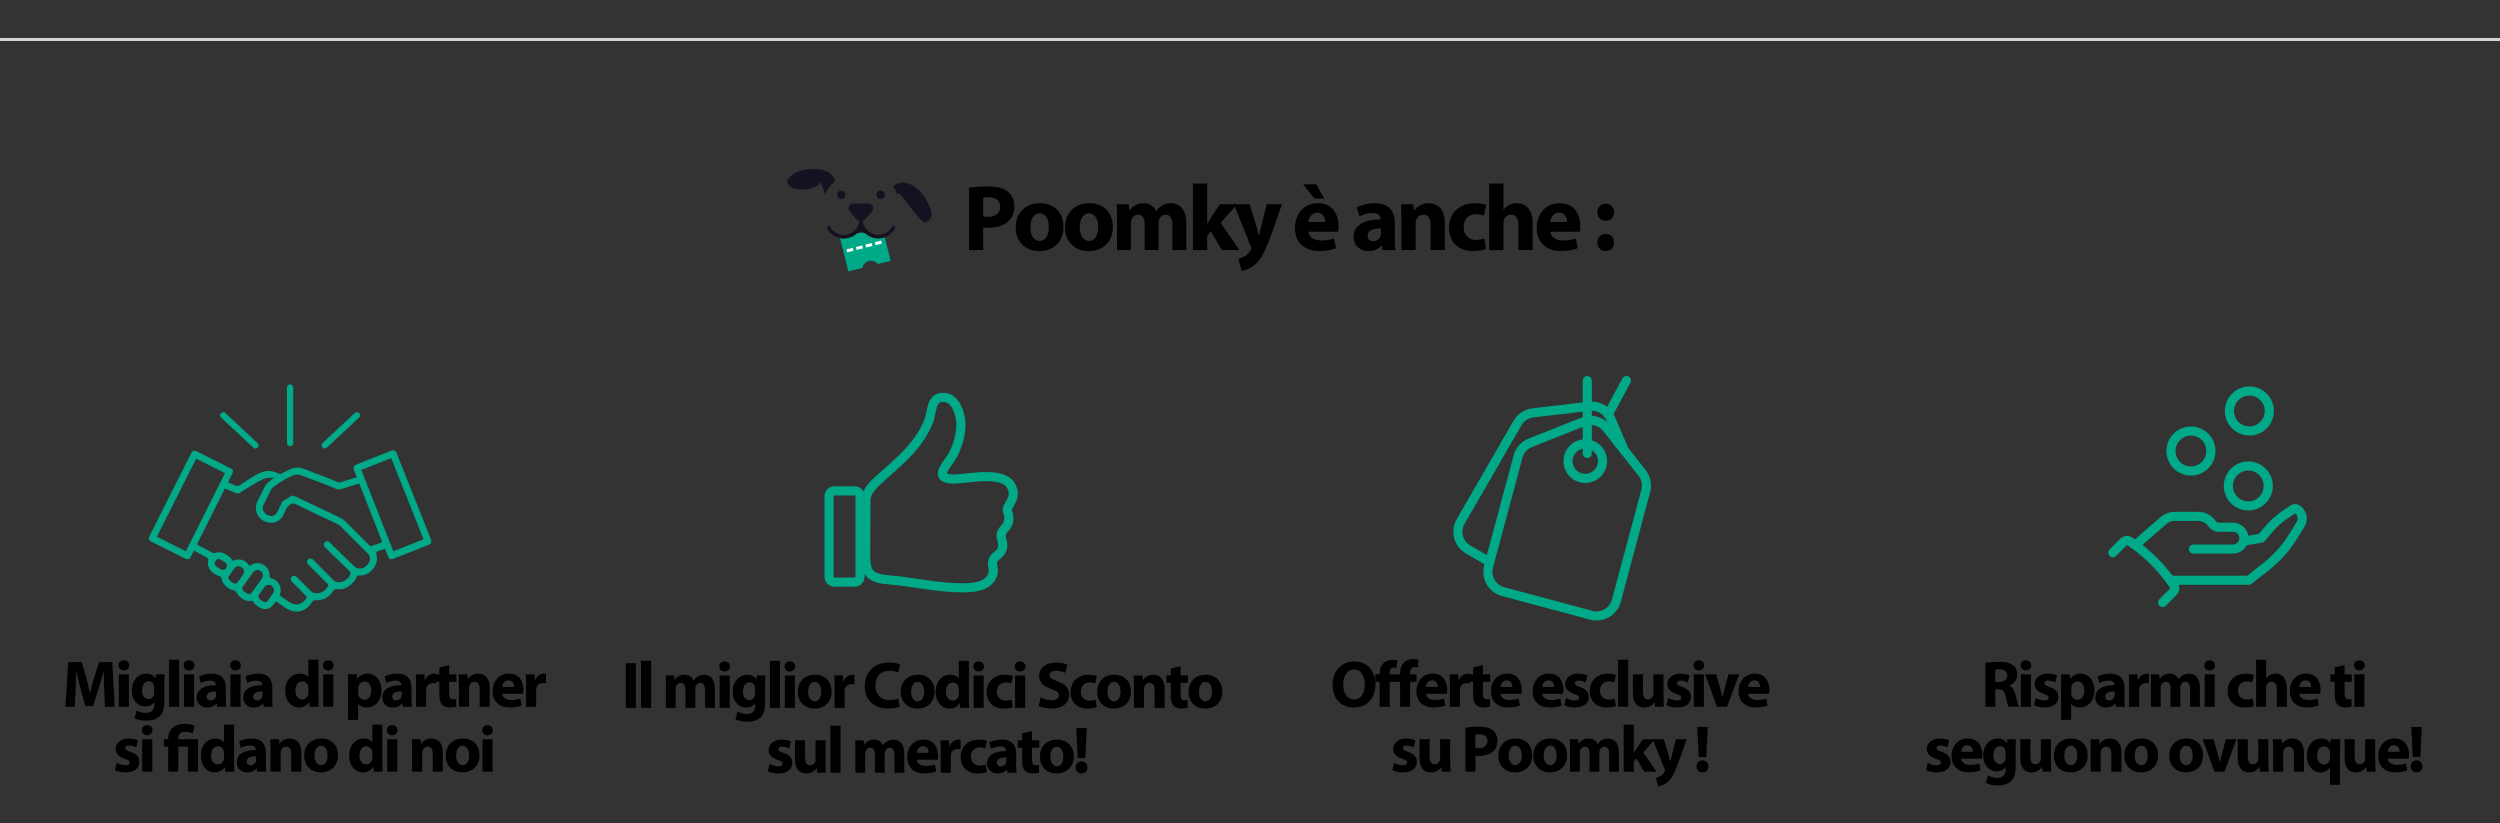 <?xml version="1.0" encoding="UTF-8"?> <svg xmlns="http://www.w3.org/2000/svg" xmlns:xlink="http://www.w3.org/1999/xlink" version="1.1" id="Calque_1" x="0px" y="0px" viewBox="0 0 823 271" style="enable-background:new 0 0 823 271;" xml:space="preserve"><rect x="0" y="0" width="823" height="271" fill="#333333" stroke="none"/> <style type="text/css"> .st0{fill:none;stroke:#00AA88;stroke-width:3;stroke-linecap:round;stroke-linejoin:round;stroke-miterlimit:10;} .st1{fill:#00AA88;} .st2{fill:#151120;} .st3{fill:#FFFFFF;} .st4{fill:none;stroke:#D3D3D3;stroke-miterlimit:10;} </style> <g> <g> <g> <path d="M34.29,227.05c-0.07-1.78-0.14-3.9-0.13-6.05h-0.06c-0.47,1.88-1.09,3.97-1.64,5.7l-1.8,5.73h-2.58l-1.58-5.68 c-0.47-1.73-0.96-3.82-1.33-5.75h-0.05c-0.07,2-0.15,4.27-0.24,6.1l-0.27,5.58h-3.07l0.94-14.7h4.43l1.43,4.91 c0.46,1.69,0.92,3.53,1.25,5.25h0.07c0.4-1.7,0.9-3.64,1.4-5.28l1.56-4.89h4.35l0.79,14.7h-3.23L34.29,227.05z"></path> <path d="M42.53,219.04c0,0.92-0.68,1.66-1.78,1.66c-1.05,0-1.73-0.73-1.73-1.66c0-0.95,0.69-1.66,1.76-1.66 C41.84,217.38,42.51,218.09,42.53,219.04z M39.11,232.68V222h3.32v10.67H39.11z"></path> <path d="M54.18,222c-0.05,0.69-0.09,1.59-0.09,3.18v5.94c0,2.05-0.41,3.73-1.62,4.8c-1.17,1.01-2.76,1.31-4.33,1.31 c-1.41,0-2.88-0.29-3.84-0.82l0.66-2.51c0.67,0.38,1.84,0.8,3.09,0.8c1.57,0,2.77-0.84,2.77-2.81v-0.69h-0.04 c-0.63,0.87-1.65,1.38-2.88,1.38c-2.63,0-4.51-2.14-4.51-5.2c0-3.44,2.22-5.62,4.84-5.62c1.47,0,2.38,0.64,2.92,1.52h0.04 L51.3,222H54.18z M50.77,226.35c0-0.21-0.02-0.43-0.07-0.61c-0.23-0.88-0.86-1.47-1.78-1.47c-1.21,0-2.17,1.1-2.17,3.04 c0,1.59,0.79,2.83,2.16,2.83c0.86,0,1.54-0.57,1.76-1.34c0.07-0.25,0.09-0.6,0.09-0.88V226.35z"></path> <path d="M55.66,217.19h3.32v15.48h-3.32V217.19z"></path> <path d="M63.98,219.04c0,0.92-0.68,1.66-1.78,1.66c-1.05,0-1.73-0.73-1.73-1.66c0-0.95,0.69-1.66,1.76-1.66 C63.3,217.38,63.97,218.09,63.98,219.04z M60.57,232.68V222h3.32v10.67H60.57z"></path> <path d="M71.52,232.68l-0.2-1.06h-0.07c-0.7,0.85-1.79,1.3-3.05,1.3c-2.17,0-3.45-1.56-3.45-3.27c0-2.78,2.49-4.1,6.26-4.09 v-0.14c0-0.57-0.3-1.38-1.95-1.37c-1.09,0-2.23,0.37-2.94,0.8l-0.61-2.12c0.74-0.42,2.2-0.96,4.15-0.96 c3.55,0,4.68,2.1,4.68,4.61v3.72c0,1.02,0.05,1.99,0.17,2.58H71.52z M71.12,227.63c-1.75-0.01-3.1,0.41-3.1,1.68 c0,0.86,0.56,1.28,1.32,1.28c0.81,0,1.5-0.54,1.72-1.23c0.05-0.17,0.06-0.38,0.06-0.57V227.63z"></path> <path d="M79.29,219.04c0,0.92-0.68,1.66-1.78,1.66c-1.05,0-1.73-0.73-1.73-1.66c0-0.95,0.69-1.66,1.76-1.66 C78.61,217.38,79.28,218.09,79.29,219.04z M75.87,232.68V222h3.32v10.67H75.87z"></path> <path d="M86.83,232.68l-0.2-1.06h-0.07c-0.7,0.85-1.79,1.3-3.05,1.3c-2.17,0-3.45-1.56-3.45-3.27c0-2.78,2.49-4.1,6.26-4.09 v-0.14c0-0.57-0.3-1.38-1.95-1.37c-1.09,0-2.23,0.37-2.94,0.8l-0.61-2.12c0.74-0.42,2.2-0.96,4.15-0.96 c3.55,0,4.68,2.1,4.68,4.61v3.72c0,1.02,0.05,1.99,0.17,2.58H86.83z M86.43,227.63c-1.75-0.01-3.1,0.41-3.1,1.68 c0,0.86,0.56,1.28,1.32,1.28c0.81,0,1.5-0.54,1.72-1.23c0.05-0.17,0.06-0.38,0.06-0.57V227.63z"></path> <path d="M104.83,217.19v12.29c0,1.21,0.04,2.47,0.09,3.19h-2.95l-0.14-1.56h-0.05c-0.67,1.2-1.96,1.8-3.34,1.8 c-2.52,0-4.56-2.16-4.56-5.48c-0.02-3.58,2.23-5.67,4.78-5.67c1.32,0,2.33,0.47,2.81,1.21h0.04v-5.78H104.83z M101.51,226.53 c0-0.19-0.01-0.41-0.04-0.6c-0.19-0.89-0.91-1.62-1.92-1.62c-1.52,0-2.29,1.35-2.29,3.03c0,1.8,0.88,2.93,2.27,2.93 c0.94,0,1.72-0.65,1.92-1.59c0.05-0.23,0.07-0.49,0.07-0.75V226.53z"></path> <path d="M109.82,219.04c0,0.92-0.68,1.66-1.78,1.66c-1.05,0-1.73-0.73-1.73-1.66c0-0.95,0.69-1.66,1.76-1.66 C109.14,217.38,109.8,218.09,109.82,219.04z M106.4,232.68V222h3.32v10.67H106.4z"></path> <path d="M114.6,225.59c0-1.4-0.04-2.59-0.09-3.59h2.88l0.15,1.49h0.04c0.79-1.13,2.01-1.73,3.55-1.73c2.33,0,4.43,2.03,4.43,5.44 c0,3.89-2.48,5.72-4.85,5.72c-1.27,0-2.29-0.51-2.77-1.22h-0.04v5.29h-3.32V225.59z M117.92,228.11c0,0.25,0.02,0.48,0.07,0.69 c0.21,0.89,0.98,1.57,1.94,1.57c1.43,0,2.29-1.21,2.29-3.02c0-1.7-0.76-2.99-2.24-2.99c-0.94,0-1.78,0.71-1.98,1.68 c-0.05,0.19-0.08,0.39-0.08,0.59V228.11z"></path> <path d="M132.62,232.68l-0.2-1.06h-0.07c-0.7,0.85-1.79,1.3-3.05,1.3c-2.17,0-3.45-1.56-3.45-3.27c0-2.78,2.49-4.1,6.26-4.09 v-0.14c0-0.57-0.3-1.38-1.95-1.37c-1.09,0-2.23,0.37-2.94,0.8l-0.61-2.12c0.74-0.42,2.2-0.96,4.15-0.96 c3.55,0,4.68,2.1,4.68,4.61v3.72c0,1.02,0.05,1.99,0.17,2.58H132.62z M132.22,227.63c-1.75-0.01-3.1,0.41-3.1,1.68 c0,0.86,0.56,1.28,1.32,1.28c0.81,0,1.5-0.54,1.72-1.23c0.05-0.17,0.06-0.38,0.06-0.57V227.63z"></path> <path d="M136.97,225.52c0-1.57-0.03-2.6-0.09-3.52h2.85l0.12,1.98h0.08c0.55-1.56,1.85-2.21,2.88-2.21 c0.31,0,0.46,0.01,0.71,0.06v3.12c-0.26-0.05-0.52-0.09-0.9-0.09c-1.22,0-2.05,0.65-2.27,1.68c-0.04,0.21-0.06,0.47-0.06,0.74 v5.4h-3.32V225.52z"></path> <path d="M147.87,218.96V222h2.39v2.45h-2.39v3.87c0,1.29,0.32,1.88,1.31,1.88c0.43,0,0.76-0.04,0.99-0.1l0.03,2.52 c-0.43,0.16-1.22,0.29-2.15,0.29c-1.07,0-1.97-0.37-2.5-0.93c-0.62-0.63-0.92-1.65-0.92-3.16v-4.37h-1.42V222h1.42v-2.29 L147.87,218.96z"></path> <path d="M151.08,225.41c0-1.33-0.04-2.45-0.09-3.41h2.88l0.15,1.48h0.07c0.43-0.69,1.52-1.72,3.3-1.72 c2.18,0,3.82,1.45,3.82,4.59v6.32h-3.32v-5.92c0-1.38-0.49-2.32-1.69-2.32c-0.91,0-1.45,0.64-1.68,1.25 c-0.08,0.21-0.12,0.52-0.12,0.82v6.16h-3.32V225.41z"></path> <path d="M165.32,228.41c0.1,1.38,1.46,2.03,3.01,2.03c1.12,0,2.04-0.15,2.94-0.45l0.45,2.24c-1.1,0.45-2.44,0.67-3.87,0.67 c-3.62,0-5.69-2.1-5.69-5.43c0-2.71,1.69-5.71,5.38-5.71c3.46,0,4.77,2.69,4.77,5.33c0,0.58-0.06,1.07-0.12,1.31H165.32z M169.22,226.13c0.01-0.8-0.35-2.16-1.86-2.16c-1.4,0-1.97,1.28-2.06,2.16H169.22z"></path> <path d="M173.19,225.52c0-1.57-0.03-2.6-0.09-3.52h2.85l0.12,1.98h0.08c0.55-1.56,1.85-2.21,2.88-2.21 c0.31,0,0.46,0.01,0.71,0.06v3.12c-0.26-0.05-0.52-0.09-0.9-0.09c-1.22,0-2.05,0.65-2.27,1.68c-0.04,0.21-0.06,0.47-0.06,0.74 v5.4h-3.32V225.52z"></path> <path d="M38.41,251.14c0.6,0.37,1.88,0.79,2.84,0.79c1,0,1.43-0.34,1.43-0.88c0-0.55-0.34-0.82-1.57-1.23 c-2.22-0.73-3.05-1.94-3.04-3.19c0-2,1.69-3.51,4.34-3.51c1.25,0,2.35,0.29,3.01,0.62l-0.58,2.29c-0.48-0.25-1.41-0.6-2.31-0.6 c-0.81,0-1.27,0.32-1.27,0.86c0,0.51,0.42,0.78,1.73,1.23c2.03,0.69,2.87,1.73,2.89,3.29c0,1.99-1.55,3.46-4.61,3.46 c-1.39,0-2.64-0.31-3.46-0.75L38.41,251.14z"></path> <path d="M50.21,240.39c0,0.92-0.68,1.66-1.78,1.66c-1.05,0-1.73-0.73-1.73-1.66c0-0.95,0.69-1.66,1.76-1.66 C49.53,238.73,50.2,239.44,50.21,240.39z M46.8,254.03v-10.67h3.32v10.67H46.8z"></path> <path d="M55.38,254.03v-8.23h-1.41v-2.45h1.41v-0.45c0-2.93,2.28-4.6,5.57-4.6c1.13,0,2.48,0.26,3.13,0.66l-0.63,2.5 c-0.51-0.27-1.38-0.54-2.42-0.54c-1.74,0-2.35,0.89-2.35,2.06v0.37h6.49v10.67h-3.32v-8.23H58.7v8.23H55.38z"></path> <path d="M77.06,238.55v12.29c0,1.21,0.04,2.47,0.09,3.19H74.2l-0.14-1.56h-0.05c-0.67,1.2-1.96,1.8-3.34,1.8 c-2.52,0-4.56-2.16-4.56-5.48c-0.02-3.58,2.23-5.67,4.78-5.67c1.32,0,2.33,0.47,2.81,1.21h0.04v-5.78H77.06z M73.74,247.89 c0-0.19-0.01-0.41-0.04-0.6c-0.19-0.89-0.91-1.62-1.92-1.62c-1.52,0-2.29,1.35-2.29,3.03c0,1.8,0.88,2.93,2.27,2.93 c0.94,0,1.72-0.65,1.92-1.59c0.05-0.23,0.07-0.49,0.07-0.75V247.89z"></path> <path d="M84.7,254.03l-0.2-1.06h-0.07c-0.7,0.85-1.79,1.3-3.05,1.3c-2.17,0-3.45-1.56-3.45-3.27c0-2.78,2.49-4.1,6.26-4.09v-0.14 c0-0.57-0.3-1.38-1.95-1.37c-1.09,0-2.23,0.37-2.94,0.8l-0.61-2.12c0.74-0.42,2.2-0.96,4.15-0.96c3.55,0,4.68,2.1,4.68,4.61v3.72 c0,1.02,0.05,1.99,0.17,2.58H84.7z M84.3,248.98c-1.75-0.01-3.1,0.41-3.1,1.68c0,0.86,0.56,1.28,1.32,1.28 c0.81,0,1.5-0.54,1.72-1.23c0.05-0.17,0.06-0.38,0.06-0.57V248.98z"></path> <path d="M89.06,246.77c0-1.33-0.04-2.45-0.09-3.41h2.88l0.15,1.48h0.07c0.43-0.69,1.52-1.72,3.3-1.72c2.18,0,3.82,1.45,3.82,4.59 v6.32h-3.32v-5.92c0-1.38-0.49-2.32-1.69-2.32c-0.91,0-1.45,0.64-1.68,1.25c-0.08,0.21-0.12,0.52-0.12,0.82v6.16h-3.32V246.77z"></path> <path d="M111.27,248.59c0,3.9-2.76,5.68-5.62,5.68c-3.1,0-5.51-2.05-5.51-5.5c0-3.44,2.27-5.65,5.7-5.65 C109.1,243.12,111.27,245.36,111.27,248.59z M103.55,248.7c0,1.82,0.77,3.2,2.18,3.2c1.29,0,2.11-1.3,2.11-3.22 c0-1.57-0.61-3.19-2.11-3.19C104.16,245.49,103.55,247.11,103.55,248.7z"></path> <path d="M125.88,238.55v12.29c0,1.21,0.04,2.47,0.09,3.19h-2.95l-0.14-1.56h-0.05c-0.67,1.2-1.96,1.8-3.34,1.8 c-2.52,0-4.56-2.16-4.56-5.48c-0.02-3.58,2.23-5.67,4.78-5.67c1.32,0,2.33,0.47,2.81,1.21h0.04v-5.78H125.88z M122.57,247.89 c0-0.19-0.01-0.41-0.04-0.6c-0.19-0.89-0.91-1.62-1.92-1.62c-1.52,0-2.29,1.35-2.29,3.03c0,1.8,0.88,2.93,2.27,2.93 c0.94,0,1.72-0.65,1.92-1.59c0.05-0.23,0.07-0.49,0.07-0.75V247.89z"></path> <path d="M130.87,240.39c0,0.92-0.68,1.66-1.78,1.66c-1.05,0-1.73-0.73-1.73-1.66c0-0.95,0.69-1.66,1.76-1.66 C130.19,238.73,130.86,239.44,130.87,240.39z M127.45,254.03v-10.67h3.32v10.67H127.45z"></path> <path d="M135.65,246.77c0-1.33-0.04-2.45-0.09-3.41h2.88l0.15,1.48h0.07c0.43-0.69,1.52-1.72,3.3-1.72 c2.18,0,3.82,1.45,3.82,4.59v6.32h-3.32v-5.92c0-1.38-0.49-2.32-1.69-2.32c-0.91,0-1.45,0.64-1.68,1.25 c-0.08,0.21-0.12,0.52-0.12,0.82v6.16h-3.32V246.77z"></path> <path d="M157.87,248.59c0,3.9-2.76,5.68-5.62,5.68c-3.1,0-5.51-2.05-5.51-5.5c0-3.44,2.27-5.65,5.7-5.65 C155.7,243.12,157.87,245.36,157.87,248.59z M150.15,248.7c0,1.82,0.77,3.2,2.18,3.2c1.29,0,2.11-1.3,2.11-3.22 c0-1.57-0.61-3.19-2.11-3.19C150.76,245.49,150.15,247.11,150.15,248.7z"></path> <path d="M162.25,240.39c0,0.92-0.68,1.66-1.78,1.66c-1.05,0-1.73-0.73-1.73-1.66c0-0.95,0.69-1.66,1.76-1.66 C161.57,238.73,162.24,239.44,162.25,240.39z M158.83,254.03v-10.67h3.32v10.67H158.83z"></path> </g> </g> </g> <g> <g> <g> <path d="M209.34,218.33v14.7h-3.32v-14.7H209.34z"></path> <path d="M211.02,217.55h3.32v15.48h-3.32V217.55z"></path> <path d="M219.24,225.77c0-1.33-0.04-2.45-0.09-3.41h2.8l0.14,1.45h0.07c0.45-0.68,1.4-1.68,3.22-1.68c1.39,0,2.46,0.71,2.92,1.83 h0.04c0.4-0.57,0.87-1,1.39-1.3c0.58-0.35,1.23-0.53,2.02-0.53c2.04,0,3.59,1.44,3.59,4.63v6.28h-3.23v-5.8 c0-1.55-0.5-2.44-1.57-2.44c-0.77,0-1.3,0.52-1.53,1.16c-0.08,0.24-0.12,0.58-0.12,0.84v6.24h-3.23v-5.98 c0-1.34-0.48-2.26-1.54-2.26c-0.85,0-1.36,0.65-1.56,1.19c-0.1,0.26-0.12,0.56-0.12,0.84v6.21h-3.23V225.77z"></path> <path d="M240.32,219.39c0,0.92-0.68,1.66-1.78,1.66c-1.05,0-1.73-0.73-1.73-1.66c0-0.95,0.69-1.66,1.76-1.66 C239.64,217.73,240.31,218.44,240.32,219.39z M236.91,233.03v-10.67h3.32v10.67H236.91z"></path> <path d="M251.98,222.36c-0.05,0.69-0.09,1.59-0.09,3.18v5.94c0,2.05-0.41,3.73-1.62,4.8c-1.17,1.01-2.76,1.31-4.33,1.31 c-1.41,0-2.88-0.29-3.84-0.82l0.66-2.51c0.67,0.38,1.84,0.8,3.09,0.8c1.57,0,2.77-0.84,2.77-2.81v-0.69h-0.04 c-0.63,0.87-1.65,1.38-2.88,1.38c-2.63,0-4.51-2.14-4.51-5.2c0-3.44,2.22-5.62,4.84-5.62c1.47,0,2.38,0.64,2.92,1.52h0.04 l0.11-1.28H251.98z M248.57,226.71c0-0.21-0.02-0.43-0.07-0.61c-0.23-0.88-0.86-1.47-1.78-1.47c-1.21,0-2.17,1.1-2.17,3.04 c0,1.59,0.79,2.83,2.16,2.83c0.86,0,1.54-0.57,1.76-1.34c0.07-0.25,0.09-0.6,0.09-0.88V226.71z"></path> <path d="M253.46,217.55h3.32v15.48h-3.32V217.55z"></path> <path d="M261.78,219.39c0,0.92-0.68,1.66-1.78,1.66c-1.05,0-1.73-0.73-1.73-1.66c0-0.95,0.69-1.66,1.76-1.66 C261.1,217.73,261.77,218.44,261.78,219.39z M258.36,233.03v-10.67h3.32v10.67H258.36z"></path> <path d="M273.77,227.59c0,3.9-2.76,5.68-5.62,5.68c-3.1,0-5.51-2.05-5.51-5.5c0-3.44,2.27-5.65,5.7-5.65 C271.6,222.12,273.77,224.36,273.77,227.59z M266.06,227.7c0,1.82,0.77,3.2,2.18,3.2c1.29,0,2.11-1.3,2.11-3.22 c0-1.57-0.61-3.19-2.11-3.19C266.66,224.49,266.06,226.11,266.06,227.7z"></path> <path d="M274.74,225.88c0-1.57-0.03-2.6-0.09-3.52h2.85l0.12,1.98h0.08c0.55-1.56,1.85-2.21,2.88-2.21 c0.31,0,0.46,0.01,0.71,0.06v3.12c-0.26-0.05-0.52-0.09-0.9-0.09c-1.22,0-2.05,0.65-2.27,1.68c-0.04,0.21-0.06,0.47-0.06,0.74 v5.4h-3.32V225.88z"></path> <path d="M296.15,232.62c-0.6,0.29-1.99,0.63-3.76,0.63c-5.09,0-7.71-3.18-7.71-7.37c0-5.01,3.59-7.79,8.03-7.79 c1.73,0,3.04,0.34,3.62,0.65l-0.68,2.63c-0.66-0.29-1.6-0.55-2.79-0.55c-2.62,0-4.68,1.6-4.68,4.86c0,2.95,1.74,4.8,4.7,4.8 c1.02,0,2.12-0.2,2.78-0.48L296.15,232.62z"></path> <path d="M307.66,227.59c0,3.9-2.76,5.68-5.62,5.68c-3.1,0-5.51-2.05-5.51-5.5c0-3.44,2.27-5.65,5.7-5.65 C305.49,222.12,307.66,224.36,307.66,227.59z M299.94,227.7c0,1.82,0.77,3.2,2.18,3.2c1.29,0,2.11-1.3,2.11-3.22 c0-1.57-0.61-3.19-2.11-3.19C300.55,224.49,299.94,226.11,299.94,227.7z"></path> <path d="M318.96,217.55v12.29c0,1.21,0.04,2.47,0.09,3.19h-2.95l-0.14-1.56h-0.05c-0.67,1.2-1.96,1.8-3.34,1.8 c-2.52,0-4.56-2.16-4.56-5.48c-0.02-3.58,2.23-5.67,4.78-5.67c1.32,0,2.33,0.47,2.81,1.21h0.04v-5.78H318.96z M315.64,226.89 c0-0.19-0.01-0.41-0.04-0.6c-0.19-0.89-0.91-1.62-1.92-1.62c-1.52,0-2.29,1.35-2.29,3.03c0,1.8,0.88,2.93,2.27,2.93 c0.94,0,1.72-0.65,1.92-1.59c0.05-0.23,0.07-0.49,0.07-0.75V226.89z"></path> <path d="M323.95,219.39c0,0.92-0.68,1.66-1.78,1.66c-1.05,0-1.73-0.73-1.73-1.66c0-0.95,0.69-1.66,1.76-1.66 C323.26,217.73,323.93,218.44,323.95,219.39z M320.53,233.03v-10.67h3.32v10.67H320.53z"></path> <path d="M333.42,232.76c-0.6,0.28-1.71,0.5-2.97,0.5c-3.45,0-5.65-2.11-5.65-5.46c0-3.12,2.13-5.67,6.1-5.67 c0.88,0,1.84,0.16,2.53,0.42l-0.52,2.46c-0.4-0.18-0.98-0.34-1.86-0.34c-1.75,0-2.88,1.25-2.87,2.99c0,1.96,1.31,3,2.92,3 c0.79,0,1.4-0.14,1.91-0.35L333.42,232.76z"></path> <path d="M337.57,219.39c0,0.92-0.68,1.66-1.78,1.66c-1.05,0-1.73-0.73-1.73-1.66c0-0.95,0.69-1.66,1.76-1.66 C336.89,217.73,337.56,218.44,337.57,219.39z M334.16,233.03v-10.67h3.32v10.67H334.16z"></path> <path d="M342.58,229.6c0.88,0.47,2.26,0.92,3.68,0.92c1.53,0,2.33-0.63,2.33-1.6c0-0.9-0.7-1.43-2.46-2.05 c-2.45-0.87-4.05-2.21-4.05-4.35c0-2.51,2.1-4.41,5.56-4.41c1.68,0,2.89,0.33,3.75,0.74l-0.73,2.67c-0.58-0.28-1.64-0.7-3.07-0.7 c-1.45,0-2.14,0.67-2.14,1.42c0,0.93,0.81,1.35,2.72,2.07c2.6,0.97,3.81,2.32,3.81,4.4c0,2.45-1.88,4.56-5.92,4.56 c-1.67,0-3.33-0.45-4.15-0.91L342.58,229.6z"></path> <path d="M361.05,232.76c-0.6,0.28-1.71,0.5-2.97,0.5c-3.45,0-5.65-2.11-5.65-5.46c0-3.12,2.13-5.67,6.1-5.67 c0.88,0,1.84,0.16,2.53,0.42l-0.52,2.46c-0.4-0.18-0.98-0.34-1.86-0.34c-1.75,0-2.88,1.25-2.87,2.99c0,1.96,1.31,3,2.92,3 c0.79,0,1.4-0.14,1.91-0.35L361.05,232.76z"></path> <path d="M372.31,227.59c0,3.9-2.76,5.68-5.62,5.68c-3.1,0-5.51-2.05-5.51-5.5c0-3.44,2.27-5.65,5.7-5.65 C370.14,222.12,372.31,224.36,372.31,227.59z M364.59,227.7c0,1.82,0.77,3.2,2.18,3.2c1.29,0,2.11-1.3,2.11-3.22 c0-1.57-0.61-3.19-2.11-3.19C365.2,224.49,364.59,226.11,364.59,227.7z"></path> <path d="M373.28,225.77c0-1.33-0.04-2.45-0.09-3.41h2.88l0.15,1.48h0.07c0.43-0.69,1.52-1.72,3.3-1.72 c2.18,0,3.82,1.45,3.82,4.59v6.32h-3.32v-5.92c0-1.38-0.49-2.32-1.69-2.32c-0.91,0-1.45,0.64-1.68,1.25 c-0.08,0.21-0.12,0.52-0.12,0.82v6.16h-3.32V225.77z"></path> <path d="M388.66,219.31v3.04h2.39v2.45h-2.39v3.87c0,1.29,0.32,1.88,1.31,1.88c0.43,0,0.76-0.04,0.99-0.1l0.03,2.52 c-0.43,0.16-1.22,0.29-2.15,0.29c-1.07,0-1.97-0.37-2.5-0.93c-0.62-0.63-0.92-1.65-0.92-3.16v-4.37H384v-2.45h1.42v-2.29 L388.66,219.31z"></path> <path d="M402.4,227.59c0,3.9-2.76,5.68-5.62,5.68c-3.1,0-5.51-2.05-5.51-5.5c0-3.44,2.27-5.65,5.7-5.65 C400.23,222.12,402.4,224.36,402.4,227.59z M394.69,227.7c0,1.82,0.77,3.2,2.18,3.2c1.29,0,2.11-1.3,2.11-3.22 c0-1.57-0.61-3.19-2.11-3.19C395.29,224.49,394.69,226.11,394.69,227.7z"></path> <path d="M253.37,251.49c0.6,0.37,1.88,0.79,2.84,0.79c1,0,1.43-0.34,1.43-0.88c0-0.55-0.34-0.82-1.57-1.23 c-2.22-0.73-3.05-1.94-3.04-3.19c0-2,1.69-3.51,4.34-3.51c1.25,0,2.35,0.29,3.01,0.62l-0.58,2.29c-0.48-0.25-1.41-0.6-2.31-0.6 c-0.81,0-1.27,0.32-1.27,0.86c0,0.51,0.42,0.78,1.73,1.23c2.03,0.69,2.87,1.73,2.89,3.29c0,1.99-1.55,3.46-4.61,3.46 c-1.39,0-2.64-0.31-3.46-0.75L253.37,251.49z"></path> <path d="M271.8,250.96c0,1.39,0.04,2.53,0.09,3.42h-2.88l-0.15-1.51h-0.07c-0.42,0.66-1.41,1.75-3.33,1.75 c-2.17,0-3.75-1.36-3.75-4.64v-6.28h3.32v5.74c0,1.56,0.5,2.5,1.67,2.5c0.9,0,1.44-0.63,1.65-1.17c0.08-0.19,0.12-0.44,0.12-0.71 v-6.36h3.32V250.96z"></path> <path d="M273.38,238.9h3.32v15.48h-3.32V238.9z"></path> <path d="M281.6,247.12c0-1.33-0.04-2.45-0.09-3.41h2.8l0.14,1.45h0.07c0.45-0.68,1.4-1.68,3.22-1.68c1.39,0,2.46,0.71,2.92,1.83 h0.04c0.4-0.57,0.87-1,1.39-1.3c0.58-0.35,1.23-0.53,2.02-0.53c2.04,0,3.59,1.44,3.59,4.63v6.28h-3.23v-5.8 c0-1.55-0.5-2.44-1.57-2.44c-0.77,0-1.3,0.52-1.53,1.16c-0.08,0.24-0.12,0.58-0.12,0.84v6.24h-3.23v-5.98 c0-1.34-0.48-2.26-1.54-2.26c-0.85,0-1.36,0.65-1.56,1.19c-0.1,0.26-0.12,0.56-0.12,0.84v6.21h-3.23V247.12z"></path> <path d="M301.81,250.11c0.1,1.38,1.46,2.03,3.01,2.03c1.12,0,2.04-0.15,2.94-0.45l0.45,2.24c-1.1,0.45-2.44,0.67-3.87,0.67 c-3.62,0-5.69-2.1-5.69-5.43c0-2.71,1.69-5.71,5.38-5.71c3.46,0,4.77,2.69,4.77,5.33c0,0.58-0.06,1.07-0.12,1.31H301.81z M305.71,247.84c0.01-0.8-0.35-2.16-1.86-2.16c-1.4,0-1.97,1.28-2.06,2.16H305.71z"></path> <path d="M309.68,247.23c0-1.57-0.03-2.6-0.09-3.52h2.85l0.12,1.98h0.08c0.55-1.56,1.85-2.21,2.88-2.21 c0.31,0,0.46,0.01,0.71,0.06v3.12c-0.26-0.05-0.52-0.09-0.9-0.09c-1.22,0-2.05,0.65-2.27,1.68c-0.04,0.21-0.06,0.47-0.06,0.74 v5.4h-3.32V247.23z"></path> <path d="M324.88,254.12c-0.6,0.28-1.71,0.5-2.97,0.5c-3.45,0-5.65-2.11-5.65-5.46c0-3.12,2.13-5.67,6.1-5.67 c0.88,0,1.84,0.16,2.53,0.42l-0.52,2.46c-0.4-0.18-0.98-0.34-1.86-0.34c-1.75,0-2.88,1.25-2.87,2.99c0,1.96,1.31,3,2.92,3 c0.79,0,1.4-0.14,1.91-0.35L324.88,254.12z"></path> <path d="M331.69,254.38l-0.2-1.06h-0.07c-0.7,0.85-1.79,1.3-3.05,1.3c-2.17,0-3.45-1.56-3.45-3.27c0-2.78,2.49-4.1,6.26-4.09 v-0.14c0-0.57-0.3-1.38-1.95-1.37c-1.09,0-2.23,0.37-2.94,0.8l-0.61-2.12c0.74-0.42,2.2-0.96,4.15-0.96 c3.55,0,4.68,2.1,4.68,4.61v3.72c0,1.02,0.05,1.99,0.17,2.58H331.69z M331.29,249.34c-1.75-0.01-3.1,0.41-3.1,1.68 c0,0.86,0.56,1.28,1.32,1.28c0.81,0,1.5-0.54,1.72-1.23c0.05-0.17,0.06-0.38,0.06-0.57V249.34z"></path> <path d="M339.74,240.67v3.04h2.39v2.45h-2.39v3.87c0,1.29,0.32,1.88,1.31,1.88c0.43,0,0.76-0.04,0.99-0.1l0.03,2.52 c-0.43,0.16-1.22,0.29-2.15,0.29c-1.07,0-1.97-0.37-2.5-0.93c-0.62-0.63-0.92-1.65-0.92-3.16v-4.37h-1.42v-2.45h1.42v-2.29 L339.74,240.67z"></path> <path d="M353.48,248.94c0,3.9-2.76,5.68-5.62,5.68c-3.1,0-5.51-2.05-5.51-5.5c0-3.44,2.27-5.65,5.7-5.65 C351.31,243.47,353.48,245.72,353.48,248.94z M345.77,249.05c0,1.82,0.77,3.2,2.18,3.2c1.29,0,2.11-1.3,2.11-3.22 c0-1.57-0.61-3.19-2.11-3.19C346.37,245.84,345.77,247.47,345.77,249.05z"></path> <path d="M354.08,252.65c0-1.17,0.8-1.99,1.95-1.99c1.16,0,1.93,0.81,1.95,1.99c0,1.13-0.77,1.97-1.94,1.97 C354.88,254.62,354.08,253.78,354.08,252.65z M354.79,249.57l-0.48-9.89h3.45l-0.48,9.89H354.79z"></path> </g> </g> </g> <g> <g> <g> <path d="M452.81,225.18c0,4.82-2.91,7.74-7.21,7.74c-4.36,0-6.92-3.3-6.92-7.49c0-4.39,2.83-7.69,7.15-7.69 C450.35,217.74,452.81,221.11,452.81,225.18z M442.19,225.36c0,2.88,1.36,4.91,3.57,4.91c2.25,0,3.53-2.12,3.53-4.98 c0-2.65-1.25-4.91-3.54-4.91C443.51,220.38,442.19,222.51,442.19,225.36z"></path> <path d="M460.91,232.68v-8.23h-3.41v8.23h-3.32v-8.23h-1.41V222h1.41v-0.21c0-1.26,0.33-2.53,1.22-3.43 c0.71-0.71,1.76-1.17,3.27-1.17c0.53,0,1.08,0.13,1.41,0.26l-0.46,2.45c-0.26-0.09-0.54-0.16-0.85-0.16 c-0.99,0-1.3,0.82-1.3,1.88V222h3.43v-0.4c0-1.28,0.39-2.7,1.34-3.58c0.84-0.79,1.98-1.07,2.95-1.07c0.73,0,1.3,0.1,1.76,0.23 l-0.13,2.54c-0.29-0.09-0.63-0.15-1.07-0.15c-1.09,0-1.55,0.86-1.55,1.89V222h2.14v2.45h-2.11v8.23H460.91z"></path> <path d="M469.44,228.41c0.1,1.38,1.46,2.03,3.01,2.03c1.12,0,2.04-0.15,2.94-0.45l0.45,2.24c-1.1,0.45-2.44,0.67-3.87,0.67 c-3.62,0-5.69-2.1-5.69-5.43c0-2.71,1.69-5.71,5.38-5.71c3.46,0,4.77,2.69,4.77,5.33c0,0.58-0.06,1.07-0.12,1.31H469.44z M473.33,226.13c0.01-0.8-0.35-2.16-1.86-2.16c-1.4,0-1.97,1.28-2.06,2.16H473.33z"></path> <path d="M477.3,225.52c0-1.57-0.03-2.6-0.09-3.52h2.85l0.12,1.98h0.08c0.55-1.56,1.85-2.21,2.88-2.21c0.31,0,0.46,0.01,0.71,0.06 v3.12c-0.26-0.05-0.52-0.09-0.9-0.09c-1.22,0-2.05,0.65-2.27,1.68c-0.04,0.21-0.06,0.47-0.06,0.74v5.4h-3.32V225.52z"></path> <path d="M488.2,218.96V222h2.39v2.45h-2.39v3.87c0,1.29,0.32,1.88,1.31,1.88c0.43,0,0.76-0.04,0.99-0.1l0.03,2.52 c-0.43,0.16-1.22,0.29-2.15,0.29c-1.07,0-1.97-0.37-2.5-0.93c-0.62-0.63-0.92-1.65-0.92-3.16v-4.37h-1.42V222h1.42v-2.29 L488.2,218.96z"></path> <path d="M493.97,228.41c0.1,1.38,1.46,2.03,3.01,2.03c1.12,0,2.04-0.15,2.94-0.45l0.45,2.24c-1.1,0.45-2.44,0.67-3.87,0.67 c-3.62,0-5.69-2.1-5.69-5.43c0-2.71,1.69-5.71,5.38-5.71c3.46,0,4.77,2.69,4.77,5.33c0,0.58-0.06,1.07-0.12,1.31H493.97z M497.86,226.13c0.01-0.8-0.35-2.16-1.86-2.16c-1.4,0-1.97,1.28-2.06,2.16H497.86z"></path> <path d="M507.7,228.41c0.1,1.38,1.46,2.03,3.01,2.03c1.12,0,2.04-0.15,2.94-0.45l0.45,2.24c-1.1,0.45-2.44,0.67-3.87,0.67 c-3.62,0-5.69-2.1-5.69-5.43c0-2.71,1.69-5.71,5.38-5.71c3.46,0,4.77,2.69,4.77,5.33c0,0.58-0.06,1.07-0.12,1.31H507.7z M511.6,226.13c0.01-0.8-0.35-2.16-1.86-2.16c-1.4,0-1.97,1.28-2.06,2.16H511.6z"></path> <path d="M515.56,229.78c0.6,0.37,1.88,0.79,2.85,0.79c1,0,1.43-0.34,1.43-0.88c0-0.55-0.34-0.82-1.57-1.23 c-2.22-0.73-3.05-1.94-3.04-3.19c0-2,1.69-3.51,4.34-3.51c1.25,0,2.35,0.29,3.01,0.62l-0.58,2.28c-0.48-0.25-1.41-0.6-2.31-0.6 c-0.81,0-1.27,0.32-1.27,0.86c0,0.51,0.42,0.78,1.73,1.23c2.03,0.69,2.87,1.73,2.89,3.29c0,1.99-1.55,3.46-4.61,3.46 c-1.39,0-2.64-0.31-3.46-0.75L515.56,229.78z"></path> <path d="M531.95,232.41c-0.6,0.28-1.71,0.5-2.97,0.5c-3.45,0-5.64-2.11-5.64-5.46c0-3.12,2.13-5.67,6.1-5.67 c0.88,0,1.84,0.16,2.53,0.42l-0.52,2.46c-0.4-0.18-0.98-0.34-1.86-0.34c-1.75,0-2.88,1.25-2.87,2.99c0,1.96,1.32,3,2.92,3 c0.79,0,1.4-0.14,1.91-0.35L531.95,232.41z"></path> <path d="M532.69,217.19h3.32v15.48h-3.32V217.19z"></path> <path d="M547.64,229.25c0,1.39,0.04,2.53,0.09,3.42h-2.88l-0.15-1.51h-0.07c-0.42,0.66-1.41,1.75-3.33,1.75 c-2.17,0-3.75-1.36-3.75-4.64V222h3.32v5.74c0,1.56,0.5,2.5,1.67,2.5c0.9,0,1.44-0.63,1.65-1.17c0.08-0.19,0.12-0.44,0.12-0.71 V222h3.32V229.25z"></path> <path d="M549.2,229.78c0.6,0.37,1.88,0.79,2.85,0.79c1,0,1.43-0.34,1.43-0.88c0-0.55-0.34-0.82-1.57-1.23 c-2.22-0.73-3.05-1.94-3.04-3.19c0-2,1.69-3.51,4.34-3.51c1.25,0,2.35,0.29,3.01,0.62l-0.58,2.28c-0.48-0.25-1.41-0.6-2.31-0.6 c-0.81,0-1.27,0.32-1.27,0.86c0,0.51,0.42,0.78,1.73,1.23c2.03,0.69,2.87,1.73,2.89,3.29c0,1.99-1.55,3.46-4.61,3.46 c-1.39,0-2.64-0.31-3.46-0.75L549.2,229.78z"></path> <path d="M561,219.04c0,0.92-0.68,1.66-1.78,1.66c-1.05,0-1.73-0.73-1.73-1.66c0-0.95,0.69-1.66,1.76-1.66 C560.32,217.38,560.99,218.09,561,219.04z M557.59,232.68V222h3.32v10.67H557.59z"></path> <path d="M564.95,222l1.44,4.96c0.26,0.9,0.45,1.74,0.61,2.6h0.07c0.16-0.88,0.35-1.68,0.59-2.6l1.37-4.96h3.49l-3.97,10.67h-3.31 L561.35,222H564.95z"></path> <path d="M575.5,228.41c0.1,1.38,1.46,2.03,3.01,2.03c1.12,0,2.04-0.15,2.94-0.45l0.45,2.24c-1.1,0.45-2.44,0.67-3.87,0.67 c-3.62,0-5.69-2.1-5.69-5.43c0-2.71,1.69-5.71,5.38-5.71c3.46,0,4.77,2.69,4.77,5.33c0,0.58-0.06,1.07-0.12,1.31H575.5z M579.39,226.13c0.01-0.8-0.35-2.16-1.86-2.16c-1.4,0-1.97,1.28-2.06,2.16H579.39z"></path> <path d="M458.97,251.14c0.6,0.37,1.88,0.79,2.84,0.79c1,0,1.43-0.34,1.43-0.88c0-0.55-0.34-0.82-1.57-1.23 c-2.22-0.73-3.05-1.94-3.04-3.19c0-2,1.69-3.51,4.34-3.51c1.25,0,2.35,0.29,3.01,0.62l-0.58,2.29c-0.48-0.25-1.41-0.6-2.31-0.6 c-0.81,0-1.27,0.32-1.27,0.86c0,0.51,0.42,0.78,1.73,1.23c2.03,0.69,2.87,1.73,2.89,3.29c0,1.99-1.55,3.46-4.61,3.46 c-1.39,0-2.64-0.31-3.46-0.75L458.97,251.14z"></path> <path d="M477.41,250.61c0,1.39,0.04,2.53,0.09,3.42h-2.88l-0.15-1.51h-0.07c-0.42,0.66-1.41,1.75-3.33,1.75 c-2.17,0-3.75-1.36-3.75-4.64v-6.28h3.32v5.74c0,1.56,0.5,2.5,1.67,2.5c0.9,0,1.44-0.63,1.65-1.17c0.08-0.19,0.12-0.44,0.12-0.71 v-6.36h3.32V250.61z"></path> <path d="M482.41,239.53c1.02-0.17,2.46-0.31,4.49-0.31c2.04,0,3.51,0.4,4.5,1.19c0.94,0.73,1.56,1.96,1.56,3.4 s-0.47,2.67-1.34,3.48c-1.14,1.07-2.83,1.56-4.77,1.56c-0.44,0-0.83-0.03-1.13-0.08v5.26h-3.29V239.53z M485.71,246.19 c0.28,0.06,0.62,0.09,1.1,0.09c1.76,0,2.85-0.89,2.85-2.38c0-1.35-0.93-2.16-2.6-2.16c-0.66,0-1.11,0.05-1.36,0.11V246.19z"></path> <path d="M504.4,248.59c0,3.9-2.76,5.68-5.62,5.68c-3.1,0-5.51-2.05-5.51-5.5c0-3.44,2.27-5.65,5.7-5.65 C502.23,243.12,504.4,245.36,504.4,248.59z M496.68,248.7c0,1.82,0.77,3.2,2.18,3.2c1.29,0,2.11-1.3,2.11-3.22 c0-1.57-0.61-3.19-2.11-3.19C497.29,245.49,496.68,247.11,496.68,248.7z"></path> <path d="M515.89,248.59c0,3.9-2.76,5.68-5.62,5.68c-3.1,0-5.51-2.05-5.51-5.5c0-3.44,2.27-5.65,5.7-5.65 C513.72,243.12,515.89,245.36,515.89,248.59z M508.18,248.7c0,1.82,0.77,3.2,2.18,3.2c1.29,0,2.11-1.3,2.11-3.22 c0-1.57-0.61-3.19-2.11-3.19C508.78,245.49,508.18,247.11,508.18,248.7z"></path> <path d="M516.86,246.77c0-1.33-0.04-2.45-0.09-3.41h2.8l0.14,1.45h0.07c0.45-0.68,1.4-1.68,3.22-1.68c1.39,0,2.46,0.71,2.92,1.83 h0.04c0.4-0.57,0.87-1,1.39-1.3c0.58-0.35,1.23-0.53,2.03-0.53c2.04,0,3.59,1.44,3.59,4.63v6.28h-3.23v-5.8 c0-1.55-0.5-2.44-1.57-2.44c-0.77,0-1.3,0.52-1.53,1.16c-0.08,0.24-0.12,0.58-0.12,0.84v6.24h-3.23v-5.98 c0-1.34-0.48-2.26-1.54-2.26c-0.85,0-1.36,0.65-1.56,1.19c-0.1,0.26-0.12,0.56-0.12,0.84v6.21h-3.23V246.77z"></path> <path d="M537.84,247.87h0.04c0.25-0.45,0.51-0.89,0.77-1.28l2.17-3.22h3.98l-3.83,4.33l4.37,6.34h-4.08l-2.58-4.38l-0.84,1.06 v3.33h-3.32v-15.48h3.32V247.87z"></path> <path d="M547.73,243.36l1.59,5.25c0.18,0.63,0.39,1.42,0.53,1.98h0.07c0.15-0.58,0.32-1.37,0.47-1.99l1.32-5.24h3.54l-2.47,7.03 c-1.53,4.24-2.55,5.93-3.76,7c-1.14,1-2.36,1.37-3.19,1.46l-0.71-2.8c0.42-0.08,0.93-0.27,1.44-0.56 c0.51-0.27,1.06-0.8,1.37-1.33c0.11-0.17,0.19-0.34,0.19-0.48c0-0.12-0.03-0.28-0.15-0.55l-3.91-9.76H547.73z"></path> <path d="M558.51,252.3c0-1.17,0.8-1.99,1.95-1.99c1.16,0,1.93,0.81,1.95,1.99c0,1.13-0.77,1.97-1.95,1.97 C559.3,254.27,558.51,253.43,558.51,252.3z M559.22,249.22l-0.48-9.89h3.45l-0.48,9.89H559.22z"></path> </g> </g> </g> <g> <g> <g> <path d="M653.55,218.18c1.07-0.18,2.65-0.32,4.42-0.32c2.18,0,3.71,0.33,4.76,1.16c0.88,0.7,1.36,1.73,1.36,3.08 c0,1.86-1.33,3.16-2.59,3.61v0.07c1.02,0.41,1.59,1.39,1.96,2.74c0.45,1.66,0.9,3.58,1.19,4.15h-3.4 c-0.23-0.42-0.59-1.61-1.01-3.43c-0.41-1.84-1.03-2.33-2.39-2.34h-0.99v5.77h-3.29V218.18z M656.84,224.5h1.3 c1.65,0,2.63-0.84,2.63-2.12c0-1.35-0.92-2.03-2.44-2.04c-0.79,0-1.26,0.05-1.5,0.11V224.5z"></path> <path d="M668.69,219.04c0,0.92-0.68,1.66-1.78,1.66c-1.05,0-1.73-0.73-1.73-1.66c0-0.95,0.69-1.66,1.76-1.66 C668.01,217.38,668.68,218.09,668.69,219.04z M665.27,232.68V222h3.32v10.67H665.27z"></path> <path d="M670.14,229.78c0.6,0.37,1.88,0.79,2.85,0.79c1,0,1.43-0.34,1.43-0.88c0-0.55-0.34-0.82-1.57-1.23 c-2.22-0.73-3.05-1.94-3.04-3.19c0-2,1.69-3.51,4.34-3.51c1.25,0,2.35,0.29,3.01,0.62l-0.58,2.28c-0.48-0.25-1.41-0.6-2.31-0.6 c-0.81,0-1.27,0.32-1.27,0.86c0,0.51,0.42,0.78,1.73,1.23c2.03,0.69,2.87,1.73,2.89,3.29c0,1.99-1.55,3.46-4.61,3.46 c-1.39,0-2.64-0.31-3.46-0.75L670.14,229.78z"></path> <path d="M678.53,225.59c0-1.4-0.04-2.59-0.09-3.59h2.88l0.15,1.49h0.04c0.79-1.13,2-1.73,3.55-1.73c2.33,0,4.43,2.03,4.43,5.44 c0,3.89-2.48,5.72-4.85,5.72c-1.27,0-2.29-0.51-2.77-1.22h-0.04v5.29h-3.32V225.59z M681.85,228.11c0,0.25,0.02,0.48,0.07,0.69 c0.21,0.89,0.98,1.57,1.94,1.57c1.43,0,2.29-1.21,2.29-3.02c0-1.7-0.76-2.99-2.24-2.99c-0.94,0-1.78,0.71-1.98,1.68 c-0.05,0.19-0.08,0.39-0.08,0.59V228.11z"></path> <path d="M696.55,232.68l-0.2-1.06h-0.07c-0.7,0.85-1.79,1.3-3.05,1.3c-2.17,0-3.45-1.56-3.45-3.27c0-2.78,2.49-4.1,6.26-4.09 v-0.14c0-0.57-0.3-1.38-1.95-1.37c-1.09,0-2.23,0.37-2.94,0.8l-0.61-2.12c0.74-0.42,2.2-0.96,4.15-0.96 c3.55,0,4.68,2.1,4.68,4.61v3.72c0,1.02,0.05,1.99,0.17,2.58H696.55z M696.15,227.63c-1.75-0.01-3.09,0.41-3.09,1.68 c0,0.86,0.56,1.28,1.32,1.28c0.81,0,1.5-0.54,1.72-1.23c0.05-0.17,0.06-0.38,0.06-0.57V227.63z"></path> <path d="M700.9,225.52c0-1.57-0.03-2.6-0.09-3.52h2.85l0.12,1.98h0.08c0.55-1.56,1.85-2.21,2.88-2.21c0.31,0,0.46,0.01,0.71,0.06 v3.12c-0.26-0.05-0.52-0.09-0.9-0.09c-1.22,0-2.05,0.65-2.27,1.68c-0.04,0.21-0.06,0.47-0.06,0.74v5.4h-3.32V225.52z"></path> <path d="M708.1,225.41c0-1.33-0.04-2.45-0.09-3.41h2.8l0.14,1.45h0.07c0.45-0.68,1.4-1.68,3.22-1.68c1.39,0,2.46,0.71,2.92,1.83 h0.04c0.4-0.57,0.87-1,1.39-1.3c0.58-0.35,1.23-0.53,2.03-0.53c2.04,0,3.59,1.44,3.59,4.63v6.28h-3.23v-5.8 c0-1.55-0.5-2.44-1.57-2.44c-0.77,0-1.3,0.52-1.53,1.16c-0.08,0.24-0.12,0.58-0.12,0.84v6.24h-3.23v-5.98 c0-1.34-0.48-2.26-1.54-2.26c-0.85,0-1.36,0.65-1.56,1.19c-0.1,0.26-0.12,0.56-0.12,0.84v6.21h-3.23V225.41z"></path> <path d="M729.18,219.04c0,0.92-0.68,1.66-1.78,1.66c-1.05,0-1.73-0.73-1.73-1.66c0-0.95,0.69-1.66,1.76-1.66 C728.49,217.38,729.16,218.09,729.18,219.04z M725.76,232.68V222h3.32v10.67H725.76z"></path> <path d="M741.97,232.41c-0.6,0.28-1.71,0.5-2.97,0.5c-3.45,0-5.64-2.11-5.64-5.46c0-3.12,2.13-5.67,6.1-5.67 c0.88,0,1.84,0.16,2.53,0.42l-0.52,2.46c-0.4-0.18-0.98-0.34-1.86-0.34c-1.75,0-2.88,1.25-2.87,2.99c0,1.96,1.32,3,2.92,3 c0.79,0,1.4-0.14,1.91-0.35L741.97,232.41z"></path> <path d="M742.7,217.19h3.32v6.09h0.04c0.35-0.47,0.77-0.82,1.3-1.1c0.49-0.27,1.11-0.42,1.73-0.42c2.12,0,3.74,1.47,3.74,4.69 v6.23h-3.32v-5.86c0-1.41-0.48-2.37-1.71-2.37c-0.88,0-1.43,0.57-1.66,1.17c-0.08,0.2-0.11,0.48-0.11,0.72v6.33h-3.32V217.19z"></path> <path d="M756.95,228.41c0.1,1.38,1.46,2.03,3.01,2.03c1.12,0,2.04-0.15,2.94-0.45l0.45,2.24c-1.1,0.45-2.44,0.67-3.87,0.67 c-3.62,0-5.69-2.1-5.69-5.43c0-2.71,1.69-5.71,5.38-5.71c3.46,0,4.77,2.69,4.77,5.33c0,0.58-0.06,1.07-0.12,1.31H756.95z M760.84,226.13c0.01-0.8-0.35-2.16-1.86-2.16c-1.4,0-1.97,1.28-2.06,2.16H760.84z"></path> <path d="M771.83,218.96V222h2.39v2.45h-2.39v3.87c0,1.29,0.32,1.88,1.31,1.88c0.43,0,0.76-0.04,0.99-0.1l0.03,2.52 c-0.43,0.16-1.22,0.29-2.15,0.29c-1.07,0-1.97-0.37-2.5-0.93c-0.62-0.63-0.92-1.65-0.92-3.16v-4.37h-1.42V222h1.42v-2.29 L771.83,218.96z"></path> <path d="M778.46,219.04c0,0.92-0.68,1.66-1.78,1.66c-1.05,0-1.73-0.73-1.73-1.66c0-0.95,0.69-1.66,1.76-1.66 C777.77,217.38,778.44,218.09,778.46,219.04z M775.04,232.68V222h3.32v10.67H775.04z"></path> <path d="M634.65,251.14c0.6,0.37,1.88,0.79,2.85,0.79c1,0,1.43-0.34,1.43-0.88c0-0.55-0.34-0.82-1.57-1.23 c-2.22-0.73-3.05-1.94-3.04-3.19c0-2,1.69-3.51,4.34-3.51c1.25,0,2.35,0.29,3.01,0.62l-0.58,2.29c-0.48-0.25-1.41-0.6-2.31-0.6 c-0.81,0-1.27,0.32-1.27,0.86c0,0.51,0.42,0.78,1.73,1.23c2.03,0.69,2.87,1.73,2.89,3.29c0,1.99-1.55,3.46-4.61,3.46 c-1.39,0-2.64-0.31-3.46-0.75L634.65,251.14z"></path> <path d="M645.6,249.76c0.1,1.38,1.46,2.03,3.01,2.03c1.12,0,2.04-0.15,2.94-0.45l0.45,2.24c-1.1,0.45-2.44,0.67-3.87,0.67 c-3.62,0-5.69-2.1-5.69-5.43c0-2.71,1.69-5.71,5.38-5.71c3.46,0,4.77,2.69,4.77,5.33c0,0.58-0.06,1.07-0.12,1.31H645.6z M649.49,247.49c0.01-0.8-0.35-2.16-1.86-2.16c-1.4,0-1.97,1.28-2.06,2.16H649.49z"></path> <path d="M663.65,243.36c-0.05,0.69-0.09,1.59-0.09,3.18v5.94c0,2.05-0.41,3.73-1.62,4.8c-1.17,1.01-2.76,1.31-4.33,1.31 c-1.41,0-2.88-0.29-3.84-0.82l0.66-2.51c0.67,0.38,1.84,0.8,3.09,0.8c1.57,0,2.77-0.84,2.77-2.81v-0.69h-0.04 c-0.63,0.87-1.65,1.38-2.88,1.38c-2.63,0-4.51-2.14-4.51-5.2c0-3.44,2.22-5.62,4.84-5.62c1.47,0,2.38,0.64,2.92,1.52h0.04 l0.11-1.28H663.65z M660.24,247.71c0-0.21-0.02-0.43-0.07-0.61c-0.23-0.88-0.86-1.47-1.78-1.47c-1.21,0-2.17,1.1-2.17,3.04 c0,1.59,0.79,2.83,2.16,2.83c0.86,0,1.54-0.57,1.76-1.34c0.07-0.25,0.09-0.6,0.09-0.88V247.71z"></path> <path d="M675.18,250.61c0,1.39,0.04,2.53,0.09,3.42h-2.88l-0.15-1.51h-0.07c-0.42,0.66-1.41,1.75-3.33,1.75 c-2.17,0-3.75-1.36-3.75-4.64v-6.28h3.32v5.74c0,1.56,0.5,2.5,1.67,2.5c0.9,0,1.44-0.63,1.65-1.17c0.08-0.19,0.12-0.44,0.12-0.71 v-6.36h3.32V250.61z"></path> <path d="M687.28,248.59c0,3.9-2.76,5.68-5.62,5.68c-3.1,0-5.51-2.05-5.51-5.5c0-3.44,2.27-5.65,5.7-5.65 C685.11,243.12,687.28,245.36,687.28,248.59z M679.56,248.7c0,1.82,0.77,3.2,2.18,3.2c1.29,0,2.11-1.3,2.11-3.22 c0-1.57-0.61-3.19-2.11-3.19C680.17,245.49,679.56,247.11,679.56,248.7z"></path> <path d="M688.24,246.77c0-1.33-0.04-2.45-0.09-3.41h2.88l0.15,1.48h0.07c0.43-0.69,1.52-1.72,3.3-1.72 c2.18,0,3.82,1.45,3.82,4.59v6.32h-3.32v-5.92c0-1.38-0.49-2.32-1.69-2.32c-0.91,0-1.45,0.64-1.68,1.25 c-0.08,0.21-0.12,0.52-0.12,0.82v6.16h-3.32V246.77z"></path> <path d="M710.46,248.59c0,3.9-2.76,5.68-5.62,5.68c-3.1,0-5.51-2.05-5.51-5.5c0-3.44,2.27-5.65,5.7-5.65 C708.29,243.12,710.46,245.36,710.46,248.59z M702.74,248.7c0,1.82,0.77,3.2,2.18,3.2c1.29,0,2.11-1.3,2.11-3.22 c0-1.57-0.61-3.19-2.11-3.19C703.35,245.49,702.74,247.11,702.74,248.7z"></path> <path d="M725.26,248.59c0,3.9-2.76,5.68-5.62,5.68c-3.1,0-5.51-2.05-5.51-5.5c0-3.44,2.27-5.65,5.7-5.65 C723.09,243.12,725.26,245.36,725.26,248.59z M717.55,248.7c0,1.82,0.77,3.2,2.18,3.2c1.29,0,2.11-1.3,2.11-3.22 c0-1.57-0.61-3.19-2.11-3.19C718.15,245.49,717.55,247.11,717.55,248.7z"></path> <path d="M728.7,243.36l1.44,4.96c0.26,0.9,0.45,1.74,0.61,2.6h0.07c0.16-0.88,0.35-1.68,0.59-2.6l1.37-4.96h3.49l-3.97,10.67 h-3.31l-3.88-10.67H728.7z"></path> <path d="M746.75,250.61c0,1.39,0.04,2.53,0.09,3.42h-2.88l-0.15-1.51h-0.07c-0.42,0.66-1.41,1.75-3.33,1.75 c-2.17,0-3.75-1.36-3.75-4.64v-6.28h3.32v5.74c0,1.56,0.5,2.5,1.67,2.5c0.9,0,1.44-0.63,1.65-1.17c0.08-0.19,0.12-0.44,0.12-0.71 v-6.36h3.32V250.61z"></path> <path d="M748.32,246.77c0-1.33-0.04-2.45-0.09-3.41h2.88l0.15,1.48h0.07c0.43-0.69,1.52-1.72,3.3-1.72 c2.18,0,3.82,1.45,3.82,4.59v6.32h-3.32v-5.92c0-1.38-0.49-2.32-1.69-2.32c-0.91,0-1.45,0.64-1.68,1.25 c-0.08,0.21-0.12,0.52-0.12,0.82v6.16h-3.32V246.77z"></path> <path d="M767.03,252.69h-0.05c-0.66,1.01-1.73,1.58-3.16,1.58c-2.31,0-4.42-2.04-4.42-5.43c0-3.82,2.43-5.72,4.71-5.72 c1.38,0,2.36,0.5,2.97,1.49l0.04,0.01l0.09-1.26h3.21c-0.03,1.04-0.07,2.1-0.07,3.21v11.78h-3.32V252.69z M767.03,247.84 c0-0.18-0.02-0.37-0.06-0.54c-0.19-0.86-0.91-1.59-1.91-1.59c-1.51,0-2.29,1.28-2.29,3.01c0,1.77,0.86,2.95,2.25,2.95 c0.95,0,1.7-0.64,1.92-1.51c0.07-0.22,0.09-0.5,0.09-0.73V247.84z"></path> <path d="M781.94,250.61c0,1.39,0.04,2.53,0.09,3.42h-2.88l-0.15-1.51h-0.07c-0.42,0.66-1.41,1.75-3.33,1.75 c-2.17,0-3.75-1.36-3.75-4.64v-6.28h3.32v5.74c0,1.56,0.5,2.5,1.67,2.5c0.9,0,1.44-0.63,1.65-1.17c0.08-0.19,0.12-0.44,0.12-0.71 v-6.36h3.32V250.61z"></path> <path d="M786.07,249.76c0.1,1.38,1.46,2.03,3.01,2.03c1.12,0,2.04-0.15,2.94-0.45l0.45,2.24c-1.1,0.45-2.44,0.67-3.87,0.67 c-3.62,0-5.69-2.1-5.69-5.43c0-2.71,1.69-5.71,5.38-5.71c3.46,0,4.77,2.69,4.77,5.33c0,0.58-0.06,1.07-0.12,1.31H786.07z M789.96,247.49c0.01-0.8-0.35-2.16-1.86-2.16c-1.4,0-1.97,1.28-2.06,2.16H789.96z"></path> <path d="M793.57,252.3c0-1.17,0.8-1.99,1.95-1.99c1.16,0,1.93,0.81,1.95,1.99c0,1.13-0.77,1.97-1.95,1.97 C794.36,254.27,793.57,253.43,793.57,252.3z M794.28,249.22l-0.48-9.89h3.45l-0.48,9.89H794.28z"></path> </g> </g> </g> <path id="Thumb_1_" class="st0" d="M333.5,161.71c0.32,1.79-0.49,3.16-1.35,4.62c-1.4,2.39,0.14,1.82-0.05,4.69 c-0.15,2.32-1.63,2.72-2.36,4.36c-0.64,1.43,0.57,2.82,0.36,4.51c-0.32,2.47-2.03,2.62-3.05,4.29c-0.86,1.41,0.38,3.11-0.21,4.86 c-1.42,4.22-6.49,4.47-10.17,4.47c-7.95,0-15.93-1.95-23.86-2.6c-5.95-0.48-7.82-1.9-7.82-7.56c0-5.14,0.06-12.98,0.06-18.38 c0-2.98,2.08-5.1,4.69-7.46c6.46-5.84,12.42-10.36,15.9-18.62c1.41-3.34,0.55-8.61,5.46-8.03c3.36,0.4,4.9,4.71,5.18,7.94 c0.31,3.58-0.91,8.02-2.72,11.2c-1.78,3.11-6.27,7.25-0.48,7.66C318.14,158.03,332.1,153.91,333.5,161.71z M281.4,161.6h-6.75 c-0.96,0-1.73,0.78-1.73,1.73v26.57c0,0.96,0.78,1.73,1.73,1.73h6.75c0.96,0,1.73-0.78,1.73-1.73v-26.57 C283.13,162.37,282.35,161.6,281.4,161.6z"></path> <g> <path class="st0" d="M534.75,148.29l-4.54-10.51c-0.21-0.49-0.48-0.94-0.78-1.36c-1.42-1.9-3.76-2.95-6.2-2.67l-0.71,0.08 l-17.89,2.09c-2.12,0.25-4,1.48-5.06,3.33l-18.73,32.43c-1.86,3.23-0.76,7.36,2.47,9.22l7.11,4.11"></path> <path class="st0" d="M521.16,138.87l-17.4,6.91c-1.98,0.79-3.48,2.47-4.03,4.53l-9.69,36.18c-0.97,3.6,1.17,7.3,4.77,8.27 l29.02,7.78c3.6,0.97,7.3-1.17,8.27-4.77l9.69-36.18c0.55-2.06,0.1-4.26-1.23-5.94l-11.62-14.69 C527.1,138.61,523.94,137.77,521.16,138.87z"></path> <circle class="st0" cx="521.87" cy="151.8" r="5.68"></circle> <line class="st0" x1="529.43" y1="136.42" x2="535.4" y2="125.29"></line> <line class="st0" x1="522.53" y1="125.29" x2="522.53" y2="149.27"></line> </g> <g> <g> <g> <g> <g> <g> <g> <path class="st0" d="M722.09,180.75h13.01c1.98,0,3.59-1.61,3.59-3.59l0,0c0-1.98-1.61-3.59-3.59-3.59h-4.66 c-0.86,0-1.67-0.41-2.19-1.1l-0.22-0.29c-1.03-1.38-2.66-2.19-4.38-2.19h-7.79c-1.32,0-2.6,0.48-3.59,1.34l-9.15,7.96"></path> <path class="st0" d="M738.82,178.13l5.58-0.99l2.49-2.92c1.62-1.9,3.49-3.56,5.56-4.95l2.47-1.66 c0.34-0.23,0.79-0.25,1.15-0.04l0,0c1.79,1.01,2.37,3.31,1.28,5.05l-2.51,4.04c-2.36,3.8-5.37,7.15-8.89,9.91l-5.68,4.45 h-25.67"></path> <g> <path class="st0" d="M711.93,198.34l3.58-3.61c0.52-0.53,0.6-1.35,0.18-1.96l-0.2-0.29c-3.8-5.56-8.6-10.36-14.17-14.16 l-0.24-0.16c-0.61-0.42-1.44-0.34-1.96,0.19l-3.57,3.6"></path> </g> </g> </g> </g> </g> </g> </g> <ellipse transform="matrix(0.943 -0.332 0.332 0.943 -11.223 254.692)" class="st0" cx="740.37" cy="160.22" rx="6.57" ry="6.57"></ellipse> <ellipse transform="matrix(0.881 -0.473 0.473 0.881 15.729 359.012)" class="st0" cx="721.24" cy="148.25" rx="6.57" ry="6.57"></ellipse> <ellipse transform="matrix(0.693 -0.721 0.721 0.693 129.423 575.348)" class="st0" cx="740.68" cy="135.62" rx="6.57" ry="6.57"></ellipse> </g> <g> <path class="st1" d="M141.86,177.58c-0.43-1.12-0.88-2.25-1.32-3.34l-2.37-5.96c-1.08-2.71-2.16-5.41-3.23-8.12 c-0.7-1.75-1.39-3.51-2.09-5.26c-0.77-1.95-1.55-3.9-2.32-5.85c-0.15-0.37-0.45-0.82-1.06-0.82c-0.18,0-0.38,0.04-0.59,0.12 c-3.8,1.5-7.69,3.04-11.57,4.57c-0.89,0.35-1.12,0.88-0.78,1.77c0.18,0.48,0.37,0.96,0.56,1.45c0.09,0.22,0.38,0.98,0.38,0.98 l-1.65,0.5c-1.22,0.37-2.37,0.72-3.54,1.08c-0.19,0.06-0.38,0.09-0.57,0.09c-0.29,0-0.58-0.07-0.89-0.22 c-0.66-0.31-1.37-0.61-2.1-0.9c-2.48-0.96-5-1.92-7.45-2.85l-0.7-0.27c-1.04-0.4-1.95-0.59-2.8-0.59c-0.8,0-1.54,0.17-2.26,0.51 l-0.1,0.05c-0.89,0.43-1.81,0.87-2.69,1.35c-0.2,0.11-0.38,0.16-0.56,0.16c-0.17,0-0.34-0.05-0.55-0.16 c-1.03-0.55-2.1-0.83-3.16-0.83c-0.33,0-0.66,0.03-0.99,0.08c-1.66,0.26-3.1,1.07-4.41,1.92c-0.64,0.41-1.29,0.83-1.93,1.25 c-0.79,0.51-1.57,1.02-2.36,1.52c-0.22,0.14-0.43,0.21-0.64,0.21c-0.15,0-0.31-0.04-0.46-0.11c-0.53-0.25-1.08-0.49-1.62-0.72 c-0.22-0.09-0.44-0.19-0.66-0.28l-0.23-0.1l0.06-0.24c0.01-0.04,0.02-0.06,0.02-0.09c0.01-0.05,0.02-0.11,0.05-0.16 c0.14-0.28,0.28-0.55,0.42-0.83c0.28-0.56,0.57-1.14,0.84-1.71c0.31-0.65,0.1-1.25-0.53-1.56c-1.87-0.94-3.74-1.88-5.62-2.82 l-0.85-0.43c-0.41-0.2-0.81-0.41-1.22-0.61c-1.21-0.61-2.46-1.24-3.7-1.84c-0.21-0.1-0.41-0.15-0.6-0.15c-0.42,0-0.77,0.24-1,0.69 c-2.01,3.98-4.01,7.96-6.02,11.93l-0.07,0.13c-1.44,2.86-2.88,5.71-4.31,8.57l-0.56,1.11c-0.95,1.89-1.94,3.85-2.89,5.79 c-0.37,0.74-0.17,1.31,0.58,1.68c0.79,0.39,1.58,0.79,2.37,1.18c1.02,0.51,2.05,1.02,3.07,1.53c0.73,0.37,1.47,0.74,2.2,1.11 c1.2,0.6,2.44,1.23,3.66,1.83c0.25,0.12,0.48,0.19,0.69,0.19c0.41,0,0.74-0.25,1.01-0.76c0.21-0.41,0.42-0.81,0.64-1.24l0.45-0.87 l1.09,0.59c1.16,0.63,2.25,1.22,3.36,1.84c0.25,0.14,0.33,0.56,0.27,0.78c-0.2,0.79-0.15,1.54,0.14,2.28 c0.69,1.74,2.22,2.49,3.62,3c0.31,0.11,0.51,0.26,0.61,0.67l0.02,0.09c0.13,0.54,0.27,1.09,0.56,1.5c0.95,1.32,2.15,2.12,3.58,2.36 c0.26,0.04,0.46,0.27,0.56,0.4c0.14,0.19,0.28,0.4,0.41,0.59c0.23,0.35,0.45,0.68,0.72,0.96c1.03,1.04,2.1,1.55,3.29,1.55 c0.21,0,0.44-0.02,0.66-0.05c0.02,0,0.04,0,0.07,0c0.22,0,0.45,0.16,0.55,0.31c0.56,0.79,1.25,1.41,2.11,1.88 c0.61,0.34,1.23,0.51,1.84,0.51c1.1,0,2.1-0.57,2.81-1.61c0.11-0.16,0.23-0.32,0.35-0.48c0.05-0.07,0.11-0.15,0.16-0.22l0.16-0.22 l0.23,0.14l0.11,0.07c0.06,0.04,0.11,0.07,0.16,0.1c0.36,0.24,0.71,0.49,1.06,0.73c0.74,0.52,1.5,1.06,2.29,1.49 c1.03,0.56,2.05,0.84,3.04,0.84c1.93,0,3.73-1.11,5.07-3.13c0.26-0.4,0.54-0.64,1.09-0.64c0.03,0,0.07,0,0.1,0 c0.12,0.01,0.24,0.01,0.36,0.01c2.36,0,4.2-1.09,5.61-3.33c0.14-0.22,0.46-0.35,0.7-0.35c0.03,0,0.07,0,0.1,0.01 c0.34,0.06,0.67,0.08,0.99,0.08c0.99,0,1.88-0.25,2.74-0.77c1.48-0.9,2.47-1.99,3.01-3.34c0.12-0.3,0.57-0.39,0.7-0.41 c0.24-0.04,0.49-0.05,0.72-0.07c0.4-0.03,0.78-0.06,1.13-0.17c1.44-0.45,2.78-1.59,3.5-3c0.46-0.89,0.89-2.29,0.35-3.95 c-0.08-0.23,0.07-0.63,0.32-0.73c0.58-0.23,1.16-0.44,1.73-0.64c0.17-0.06,0.71-0.25,0.71-0.25l0.13,0.16 c0.02,0.02,0.03,0.04,0.05,0.05c0.03,0.04,0.07,0.08,0.1,0.15l0.17,0.42c0.23,0.56,0.45,1.13,0.67,1.69 c0.33,0.85,0.78,0.95,1.1,0.95c0.21,0,0.44-0.05,0.7-0.15c3.9-1.53,7.88-3.1,11.62-4.57C141.94,178.98,142.18,178.42,141.86,177.58 z M61.19,181.48l-9.55-4.78l12.94-25.71l9.49,4.75L61.19,181.48z M74.72,186.26c-0.05,0.76-0.65,1.36-1.36,1.36 c-0.17,0-0.34-0.04-0.51-0.11c-0.57-0.25-1.15-0.63-1.77-1.17c-0.44-0.38-0.52-1.01-0.22-1.6c0.2-0.4,0.73-0.73,1.17-0.73 c0.13,0,0.25,0.03,0.36,0.08c0.58,0.28,1.16,0.64,1.89,1.19c0.2,0.15,0.28,0.41,0.34,0.63c0.02,0.08,0.05,0.16,0.07,0.22l0.03,0.06 L74.72,186.26z M78.69,191.07l-0.29,0.41c-0.19,0.28-0.51,0.65-1,0.65c-0.23,0-0.47-0.08-0.74-0.25c-0.52-0.33-0.97-0.8-1.3-1.16 c-0.22-0.24-0.21-0.76-0.05-1c0.57-0.86,1.2-1.75,1.87-2.65c0.31-0.41,0.8-0.65,1.34-0.65c0.2,0,0.41,0.03,0.6,0.1 c0.49,0.17,1.1,0.6,1.23,1.74l0.01,0.08l-0.03,0.07c-0.04,0.08-0.07,0.16-0.1,0.25c-0.08,0.2-0.16,0.41-0.29,0.6 C79.53,189.87,79.1,190.48,78.69,191.07z M82.97,194.96c-0.25,0.34-0.51,0.65-0.93,0.65c-0.25,0-0.5-0.11-0.79-0.28 c-0.42-0.24-0.83-0.55-1.23-0.94c-0.36-0.35-0.39-0.85-0.06-1.3c0.63-0.87,1.26-1.75,1.88-2.61c0.49-0.68,0.98-1.37,1.47-2.05 c0.36-0.5,0.85-0.78,1.39-0.78c0.02,0,0.04,0,0.06,0c0.71,0,1.23,0.31,1.57,0.92c0.34,0.62,0.29,1.3-0.14,1.91 C85.23,191.86,84.17,193.32,82.97,194.96z M90.23,194.45c-0.04,0.09-0.07,0.18-0.1,0.27c-0.08,0.22-0.16,0.45-0.3,0.65 c-0.26,0.38-0.53,0.76-0.79,1.12c-0.28,0.39-0.58,0.8-0.85,1.2c-0.23,0.35-0.52,0.53-0.86,0.53c-0.15,0-0.32-0.04-0.49-0.11 c-0.34-0.15-0.64-0.32-0.89-0.52c-1.05-0.8-1.12-1.31-0.32-2.38c0.22-0.3,0.44-0.61,0.65-0.91c0.26-0.37,0.53-0.76,0.82-1.13 c0.31-0.4,0.78-0.63,1.31-0.63c0.22,0,0.43,0.04,0.64,0.11c0.64,0.24,1.14,0.92,1.21,1.66l0.01,0.07L90.23,194.45z M121.38,185.38 c-0.57,0.78-1.32,1.6-2.53,1.77c-0.16,0.02-0.31,0.03-0.46,0.03c-0.7,0-1.29-0.25-1.8-0.76c-1.76-1.75-3.58-3.51-5.33-5.21 c-0.66-0.64-1.32-1.28-1.98-1.92c-0.09-0.08-0.17-0.17-0.25-0.25c-0.17-0.16-0.33-0.33-0.5-0.49c-0.25-0.24-0.56-0.37-0.85-0.37 c-0.27,0-0.52,0.11-0.72,0.31c-0.25,0.25-0.38,0.54-0.38,0.83c0,0.29,0.13,0.57,0.38,0.81c1.07,1.06,2.17,2.13,3.23,3.16 c0.49,0.47,0.98,0.95,1.46,1.43c0.36,0.35,0.71,0.69,1.06,1.04c0.78,0.77,1.59,1.56,2.39,2.33c0.28,0.27,0.35,0.56,0.23,0.94 c-0.48,1.49-2.15,2.65-3.81,2.65c-0.25,0-0.5-0.03-0.74-0.08c-0.6-0.14-0.96-0.54-1.29-0.89c-0.08-0.09-0.16-0.17-0.24-0.26 c-2.2-2.19-4.19-4.17-6.15-6.21c-0.23-0.24-0.59-0.39-0.95-0.39c-0.29,0-0.54,0.09-0.72,0.26c-0.24,0.23-0.36,0.5-0.37,0.79 c0,0.32,0.15,0.65,0.43,0.93l0.22,0.22c1.98,2,4.02,4.06,6.04,6.07c0.38,0.38,0.41,0.71,0.12,1.13c-0.95,1.35-2.15,2.04-3.58,2.04 c-0.28,0-0.56-0.03-0.86-0.08c-0.35-0.06-0.72-0.25-0.98-0.51c-0.99-0.98-1.99-1.99-2.96-2.97c-0.59-0.6-1.18-1.19-1.78-1.79 c-0.26-0.26-0.57-0.41-0.88-0.41c-0.22,0-0.43,0.07-0.61,0.21c-0.5,0.39-0.64,0.97-0.35,1.46c0.12,0.2,0.29,0.38,0.48,0.56 l0.07,0.07c1.48,1.49,2.8,2.82,4.05,4.07c0.58,0.58,0.66,0.84,0.06,1.51c-0.97,1.09-1.89,1.6-2.91,1.6c-0.82,0-1.69-0.33-2.75-1.03 c-0.39-0.26-0.77-0.53-1.14-0.79c-0.39-0.28-0.79-0.57-1.2-0.83c-0.34-0.23-0.44-0.51-0.32-0.89c0.34-1.04,0.23-2.15-0.3-3.11 c-0.55-0.99-1.46-1.69-2.58-1.97c-0.5-0.13-0.56-0.47-0.56-0.75c0.03-2.31-1.47-4.01-3.75-4.24c-0.11-0.01-0.22-0.02-0.33-0.02 c-0.67,0-1.35,0.2-2.02,0.6c-0.07,0.04-0.14,0.08-0.22,0.12l-0.32,0.18L82,186.1c-0.96-1.29-2.07-1.92-3.39-1.92 c-0.56,0-1.17,0.12-1.81,0.35l-0.23,0.08l-0.12-0.21c-0.52-0.9-1.36-1.46-2.25-2c-0.65-0.4-1.32-0.59-2.06-0.59 c-0.42,0-0.87,0.07-1.33,0.2c-0.11,0.03-0.24,0.05-0.36,0.05c-0.21,0-0.41-0.04-0.56-0.12c-1.25-0.65-2.5-1.33-3.72-1.98l-0.92-0.5 c-0.07-0.04-0.11-0.08-0.15-0.12c-0.01-0.02-0.03-0.03-0.06-0.06l-0.16-0.15l9.16-18.33l0.25,0.11c0.32,0.14,0.64,0.27,0.96,0.4 c0.75,0.31,1.47,0.61,2.18,0.93c0.29,0.13,0.55,0.19,0.79,0.19c0.28,0,0.55-0.08,0.81-0.25c0.43-0.26,0.85-0.53,1.27-0.8 c1.22-0.76,2.48-1.55,3.73-2.29c1.18-0.7,2.16-1.19,3.08-1.56c0.44-0.17,0.91-0.19,1.37-0.21c0.2-0.01,0.39-0.02,0.58-0.04 l1.12-0.03l-0.69,0.6l-0.16,0.13c-0.07,0.06-0.14,0.11-0.21,0.17c-0.16,0.13-0.32,0.27-0.5,0.39c-0.61,0.41-1.09,0.97-1.48,1.74 c-0.18,0.36-0.36,0.71-0.54,1.07c-0.64,1.27-1.3,2.58-1.92,3.89c-0.58,1.24-0.6,2.68-0.04,3.93c0.57,1.29,1.67,2.26,3.03,2.67 c0.56,0.17,1.1,0.26,1.63,0.26c1.83,0,3.3-1.02,4.13-2.87c0.06-0.12,0.11-0.25,0.17-0.37c0.28-0.64,0.58-1.3,0.94-1.91 c0.16-0.26,0.4-0.43,0.64-0.59c0.13-0.09,0.25-0.17,0.35-0.25c0.29-0.26,0.59-0.39,0.92-0.39c0.34,0,0.66,0.13,0.93,0.27 c2.13,1.04,4.31,2.07,6.41,3.07c0.71,0.34,1.43,0.68,2.14,1.02c0.52,0.25,1.04,0.49,1.56,0.73c1.28,0.6,2.61,1.21,3.88,1.88 c0.5,0.26,0.89,0.69,1.27,1.1c0.13,0.14,0.26,0.28,0.39,0.41c1.58,1.57,3.16,3.15,4.74,4.73c1.11,1.11,2.21,2.21,3.32,3.32 C121.94,183.05,122.05,184.46,121.38,185.38z M124.9,178.83c-0.89,0.33-1.74,0.63-2.6,0.93c-0.05,0.02-0.09,0.02-0.15,0.02 c-0.2,0-0.41-0.12-0.52-0.23c-1.51-1.49-3.04-3.01-4.51-4.48l-0.42-0.42c-0.34-0.34-0.68-0.68-1.01-1.02 c-0.79-0.8-1.6-1.63-2.44-2.39c-0.46-0.42-1.07-0.71-1.67-1l-0.02-0.01c-3.45-1.65-6.96-3.31-10.35-4.92 c-1.4-0.66-2.79-1.33-4.19-1.99c-0.22-0.11-0.43-0.16-0.63-0.16c-0.24,0-0.48,0.08-0.73,0.24c-0.37,0.24-0.74,0.46-1.11,0.68 c-0.39,0.23-0.8,0.48-1.19,0.73c-0.26,0.17-0.48,0.41-0.6,0.65c-0.48,0.93-0.94,1.92-1.3,2.73c-0.51,1.12-1.23,1.69-2.14,1.69 c-0.35,0-0.74-0.09-1.14-0.27c-0.76-0.33-1.28-0.85-1.53-1.49c-0.23-0.62-0.18-1.32,0.14-2.02c0.45-0.96,0.93-1.92,1.4-2.84 c0.31-0.61,0.62-1.24,0.93-1.87c0.35-0.71,0.94-1.13,1.51-1.53l0.12-0.08c1.46-1.02,3.41-2.31,5.6-3.22 c0.54-0.22,1.04-0.33,1.54-0.33c0.42,0,0.83,0.08,1.24,0.23c0.99,0.38,1.99,0.75,2.98,1.12c1.86,0.7,3.79,1.42,5.67,2.15 c0.66,0.25,1.32,0.54,1.95,0.81c0.37,0.16,0.75,0.32,1.12,0.48c0.2,0.09,0.41,0.13,0.64,0.13c0.24,0,0.5-0.05,0.8-0.14 c1.33-0.42,2.69-0.83,4-1.22c0.45-0.13,0.9-0.27,1.34-0.4c0.08-0.02,0.16-0.04,0.25-0.06c0.04-0.01,0.09-0.02,0.15-0.03l0.25-0.05 l7.58,19.22L124.9,178.83z M129.49,181.47l-10.56-26.77l9.87-3.89l10.62,26.74L129.49,181.47z"></path> <path class="st1" d="M106.9,147.64c0.25,0,0.51-0.09,0.7-0.28l10.59-9.89c0.42-0.39,0.44-1.04,0.05-1.46 c-0.39-0.42-1.04-0.44-1.46-0.05l-10.59,9.89c-0.42,0.39-0.44,1.04-0.05,1.46C106.35,147.53,106.63,147.64,106.9,147.64z"></path> <path class="st1" d="M83.39,147.37c0.2,0.19,0.45,0.28,0.7,0.28c0.28,0,0.55-0.11,0.75-0.33c0.39-0.42,0.37-1.07-0.05-1.46 l-10.59-9.89c-0.42-0.39-1.07-0.37-1.46,0.05c-0.39,0.42-0.37,1.07,0.05,1.46L83.39,147.37z"></path> <path class="st1" d="M95.5,146.9c0.57,0,1.03-0.46,1.03-1.03v-18.31c0-0.57-0.46-1.03-1.03-1.03c-0.57,0-1.03,0.46-1.03,1.03v18.31 C94.47,146.44,94.93,146.9,95.5,146.9z"></path> </g> <g> <g> <g> <path d="M319.02,61.82c1.45-0.24,3.48-0.44,6.34-0.44c2.88,0,4.97,0.56,6.36,1.68c1.33,1.03,2.2,2.77,2.2,4.81 c0,2.04-0.66,3.77-1.9,4.92c-1.61,1.51-4,2.21-6.75,2.21c-0.62,0-1.18-0.04-1.6-0.11v7.44h-4.66V61.82z M323.67,71.25 c0.39,0.09,0.87,0.12,1.56,0.12c2.5,0,4.04-1.26,4.04-3.37c0-1.91-1.31-3.05-3.68-3.05c-0.93,0-1.58,0.08-1.92,0.16V71.25z"></path> <path d="M350.11,74.63c0,5.52-3.91,8.04-7.95,8.04c-4.39,0-7.79-2.9-7.79-7.78c0-4.87,3.21-8,8.06-8 C347.04,66.9,350.11,70.07,350.11,74.63z M339.2,74.79c0,2.58,1.09,4.53,3.09,4.53c1.83,0,2.99-1.83,2.99-4.56 c0-2.23-0.86-4.51-2.98-4.51C340.05,70.25,339.2,72.55,339.2,74.79z"></path> <path d="M366.36,74.63c0,5.52-3.91,8.04-7.95,8.04c-4.39,0-7.79-2.9-7.79-7.78c0-4.87,3.21-8,8.06-8 C363.3,66.9,366.36,70.07,366.36,74.63z M355.45,74.79c0,2.58,1.09,4.53,3.09,4.53c1.83,0,2.99-1.83,2.99-4.56 c0-2.23-0.86-4.51-2.98-4.51C356.31,70.25,355.45,72.55,355.45,74.79z"></path> <path d="M367.73,72.06c0-1.88-0.06-3.47-0.12-4.82h3.97l0.2,2.04h0.1c0.64-0.96,1.98-2.38,4.55-2.38c1.96,0,3.48,1,4.13,2.59 h0.06c0.56-0.8,1.23-1.41,1.96-1.84c0.82-0.49,1.74-0.75,2.86-0.75c2.88,0,5.08,2.04,5.08,6.55v8.88h-4.57v-8.2 c0-2.19-0.7-3.46-2.22-3.46c-1.09,0-1.84,0.74-2.16,1.64c-0.11,0.34-0.17,0.81-0.17,1.19v8.83h-4.57v-8.46 c0-1.9-0.68-3.19-2.17-3.19c-1.2,0-1.92,0.92-2.2,1.68c-0.14,0.37-0.17,0.8-0.17,1.19v8.78h-4.57V72.06z"></path> <path d="M397.4,73.61h0.06c0.35-0.64,0.72-1.26,1.09-1.82l3.06-4.56h5.63l-5.41,6.12l6.17,8.97h-5.76l-3.65-6.2l-1.19,1.5v4.7 h-4.69v-21.9h4.69V73.61z"></path> <path d="M411.39,67.23l2.25,7.42c0.26,0.88,0.55,2.01,0.75,2.8h0.1c0.21-0.81,0.45-1.93,0.67-2.81l1.86-7.41h5.01l-3.5,9.94 c-2.17,5.99-3.61,8.39-5.31,9.9c-1.62,1.42-3.34,1.94-4.52,2.06l-1-3.96c0.6-0.11,1.32-0.39,2.04-0.8 c0.72-0.38,1.5-1.13,1.93-1.88c0.16-0.24,0.26-0.48,0.26-0.68c0-0.18-0.04-0.4-0.21-0.78l-5.53-13.81H411.39z"></path> <path d="M430.77,76.29c0.14,1.95,2.06,2.87,4.25,2.87c1.59,0,2.89-0.21,4.15-0.64l0.63,3.18c-1.56,0.64-3.44,0.95-5.47,0.95 c-5.11,0-8.05-2.98-8.05-7.68c0-3.84,2.39-8.08,7.61-8.08c4.89,0,6.74,3.8,6.74,7.54c0,0.82-0.08,1.51-0.17,1.86H430.77z M433.3,60.69l2.65,4.68h-3.21l-3.77-4.68H433.3z M436.28,73.08c0.01-1.13-0.5-3.06-2.63-3.06c-1.98,0-2.79,1.81-2.92,3.06 H436.28z"></path> <path d="M455.18,82.33l-0.28-1.5h-0.1c-0.98,1.2-2.52,1.84-4.31,1.84c-3.07,0-4.88-2.21-4.88-4.62c0-3.93,3.52-5.8,8.86-5.79 v-0.19c0-0.8-0.43-1.95-2.76-1.94c-1.54,0-3.16,0.52-4.16,1.13l-0.86-3c1.05-0.6,3.11-1.35,5.87-1.35c5.03,0,6.61,2.97,6.61,6.51 v5.26c0,1.44,0.08,2.81,0.24,3.66H455.18z M454.61,75.19c-2.47-0.01-4.38,0.58-4.38,2.38c0,1.22,0.79,1.81,1.86,1.81 c1.15,0,2.12-0.77,2.43-1.73c0.07-0.24,0.09-0.54,0.09-0.8V75.19z"></path> <path d="M461.33,72.06c0-1.88-0.06-3.47-0.12-4.82h4.07l0.22,2.09h0.1c0.61-0.97,2.14-2.43,4.66-2.43c3.08,0,5.4,2.06,5.4,6.5 v8.93h-4.7v-8.37c0-1.94-0.69-3.28-2.39-3.28c-1.29,0-2.06,0.9-2.38,1.77c-0.12,0.29-0.16,0.74-0.16,1.16v8.71h-4.7V72.06z"></path> <path d="M489.19,81.95c-0.84,0.39-2.42,0.7-4.2,0.7c-4.88,0-7.98-2.99-7.98-7.73c0-4.41,3.02-8.02,8.63-8.02 c1.24,0,2.6,0.23,3.58,0.6l-0.73,3.49c-0.57-0.25-1.39-0.48-2.63-0.48c-2.48,0-4.07,1.76-4.05,4.23c0,2.77,1.86,4.24,4.13,4.24 c1.12,0,1.98-0.2,2.7-0.49L489.19,81.95z"></path> <path d="M490.23,60.43h4.7v8.62h0.06c0.49-0.66,1.09-1.16,1.84-1.56c0.7-0.38,1.57-0.6,2.44-0.6c3,0,5.29,2.08,5.29,6.63v8.81 h-4.7v-8.29c0-1.99-0.68-3.34-2.42-3.34c-1.25,0-2.02,0.8-2.35,1.66c-0.12,0.28-0.15,0.69-0.15,1.03v8.95h-4.7V60.43z"></path> <path d="M510.37,76.29c0.14,1.95,2.06,2.87,4.25,2.87c1.59,0,2.89-0.21,4.15-0.64l0.63,3.18c-1.56,0.64-3.44,0.95-5.47,0.95 c-5.11,0-8.05-2.98-8.05-7.68c0-3.84,2.39-8.08,7.61-8.08c4.89,0,6.74,3.8,6.74,7.54c0,0.82-0.08,1.51-0.17,1.86H510.37z M515.88,73.08c0.01-1.13-0.5-3.06-2.63-3.06c-1.98,0-2.79,1.81-2.92,3.06H515.88z"></path> <path d="M525.86,69.89c0-1.64,1.13-2.83,2.75-2.83c1.63,0,2.73,1.15,2.74,2.83c0,1.62-1.09,2.81-2.75,2.81 C526.98,72.7,525.86,71.51,525.86,69.89z M525.86,79.85c0-1.64,1.13-2.83,2.75-2.83c1.63,0,2.73,1.15,2.74,2.83 c0,1.62-1.09,2.81-2.75,2.81C526.98,82.67,525.86,81.48,525.86,79.85z"></path> </g> </g> </g> <g> <circle class="st2" cx="276.96" cy="64.12" r="1.36"></circle> <circle class="st2" cx="289.91" cy="64.12" r="1.36"></circle> <path class="st2" d="M271.81,64.4c0-2.6,3.22-4.58,3.11-4.86s-0.45-3.9-7.35-3.9s-8.48,3.9-8.48,3.9s-0.23,2.66,4.69,2.83 s6.39-2.38,6.39-2.38L271.81,64.4z M306.6,69.6c-0.51-1.75-3.11-8.31-8.54-9.45c-1.87-0.4-3.56,0.74-4.13,1.19 c0.23,0.23,0.4,0.45,0.57,0.74c0.4,0.62,0.62,1.3,0.74,1.98c0.17-0.17,0.68-0.45,1.24,0.06c0.74,0.68,6.5,9.05,7.92,9.05 C305.8,73.17,307.11,71.36,306.6,69.6z"></path> <path class="st1" d="M287.76,78.31c-0.96-0.23-1.81-0.62-2.55-1.24c-0.96-0.79-2.43-0.79-3.45,0c-0.74,0.62-1.58,1.02-2.55,1.24 c-0.9,0.23-1.81,0.23-2.66,0.06l2.72,10.97l4.64-1.13c0.23-1.36,1.41-2.32,2.83-2.38c0.9,0,1.7,0.45,2.26,1.07l4.19-1.02 l-1.92-7.75C290.19,78.48,288.95,78.6,287.76,78.31z"></path> <path class="st2" d="M294.38,74.41c-0.28-0.11-0.57,0-0.74,0.23c-0.57,1.07-1.53,1.92-2.66,2.32c-0.9,0.34-1.92,0.45-2.94,0.23 c-0.74-0.17-1.41-0.51-2.04-0.96c-1.13-0.85-1.87-2.21-1.98-3.62c0.45-0.11,0.85-0.34,1.13-0.74l1.13-1.36l0.85-1.02 c0.79-1.02,0.11-2.49-1.19-2.49h-5.09c-1.3,0-2.04,1.53-1.19,2.49l0.85,1.02l1.13,1.36c0.34,0.4,0.74,0.68,1.24,0.79 c-0.11,1.47-0.91,2.77-2.04,3.68c-0.57,0.45-1.24,0.74-1.98,0.91c-0.9,0.17-1.81,0.11-2.6-0.11c-1.24-0.4-2.32-1.24-2.94-2.43 c-0.11-0.23-0.45-0.34-0.74-0.23c-0.28,0.11-0.45,0.51-0.28,0.79c0.91,1.64,2.43,2.77,4.24,3.11c0.85,0.17,1.75,0.17,2.66-0.06 c0.96-0.23,1.81-0.62,2.55-1.24c0.96-0.79,2.43-0.79,3.45,0c0.74,0.62,1.58,1.02,2.55,1.24c1.24,0.28,2.43,0.17,3.51-0.23 c1.41-0.51,2.66-1.53,3.39-2.88C294.83,74.92,294.66,74.52,294.38,74.41z"></path> <path class="st3" d="M278.65,82.1l2.09-0.51l0.23,0.96l-2.09,0.51L278.65,82.1z"></path> <path class="st3" d="M281.77,81.31l2.09-0.51l0.23,0.96l-2.09,0.51L281.77,81.31z"></path> <path class="st3" d="M284.88,80.52l2.09-0.51l0.23,0.96l-2.09,0.51L284.88,80.52z"></path> <path class="st3" d="M287.99,79.73l2.09-0.51l0.23,0.96l-2.09,0.51L287.99,79.73z"></path> </g> <line class="st4" x1="-10" y1="13" x2="830" y2="13"></line> </svg> 